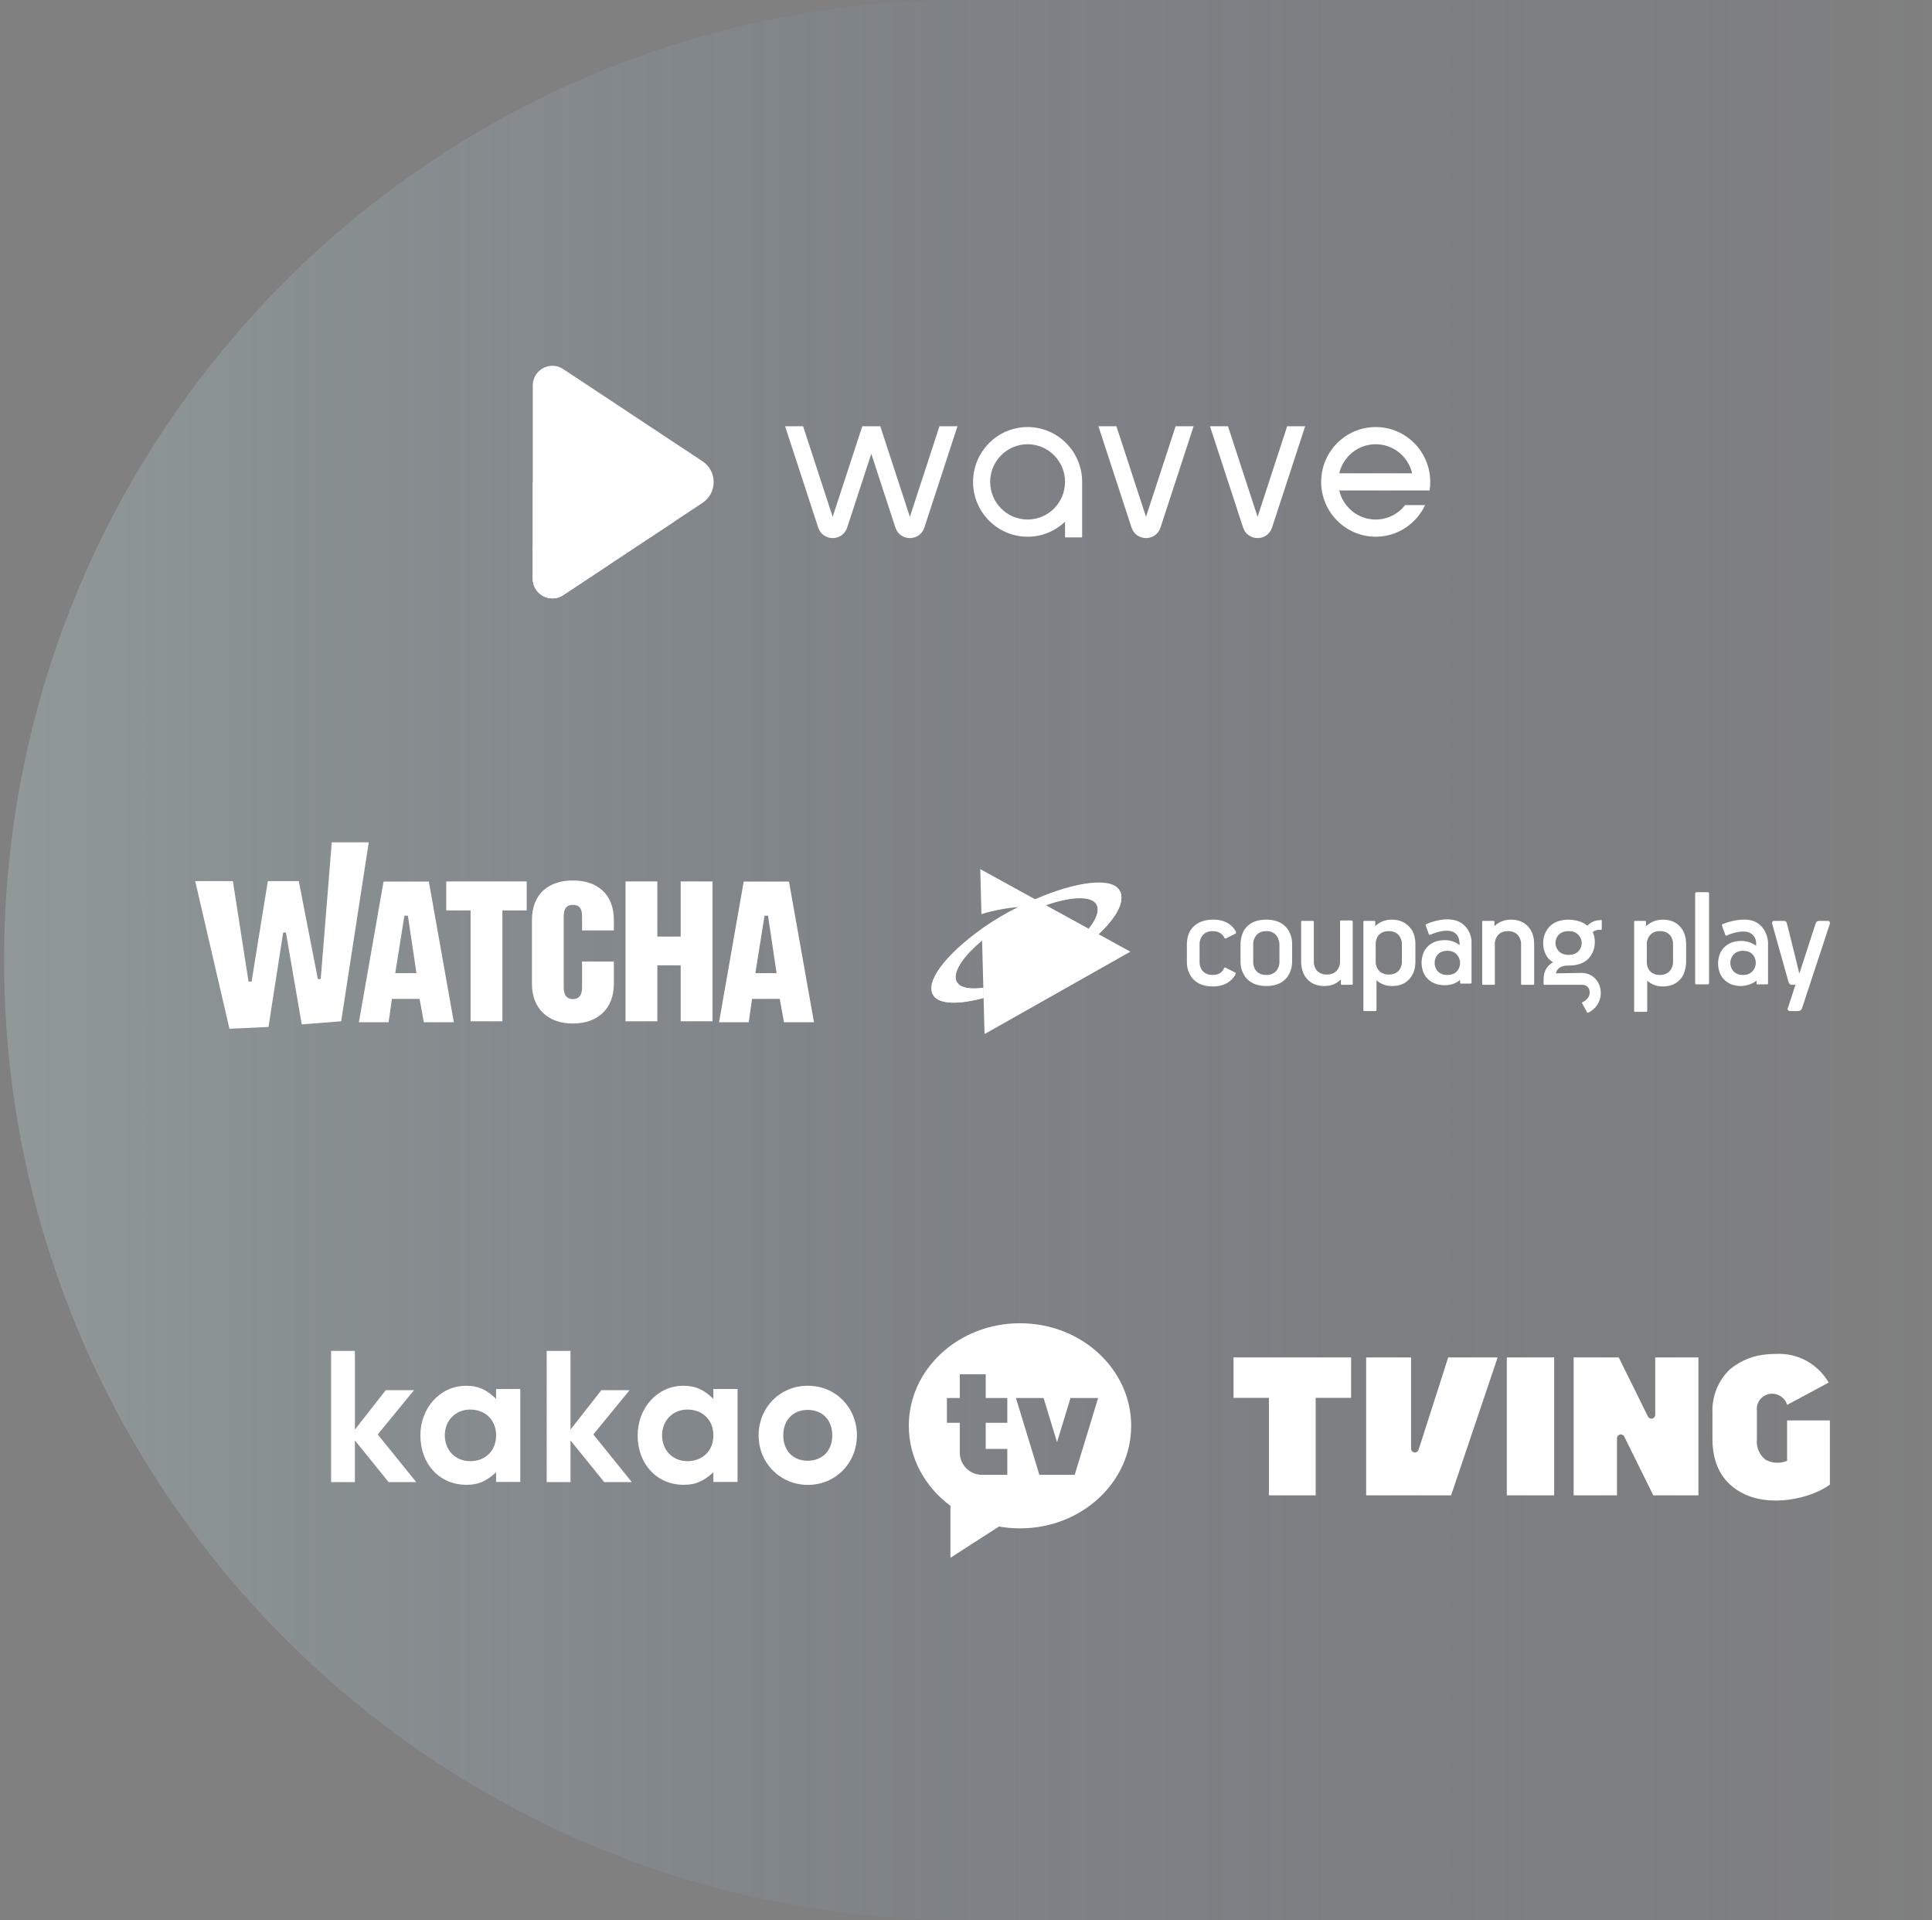 <?xml version="1.0" encoding="utf-8"?>
<svg xmlns="http://www.w3.org/2000/svg" width="473" height="470" viewBox="0 0 473 470" fill="none">
<rect x="0" y="0" width="473" height="470" fill="#808080" stroke="none"/>
<path d="M1 235C1 105.213 106.213 0 236 0H471V470H236C106.213 470 1 364.787 1 235Z" fill="url(#paint0_linear_447_2711)" fill-opacity="0.3"/>
<path d="M101.364 340.278H94.449L86.889 349.931V330.668H81.059V362.783H86.888V352.582L95.144 362.783H101.898L92.481 351.12L101.364 340.278Z" fill="white"/>
<path fill-rule="evenodd" clip-rule="evenodd" d="M114.099 339.206C117.076 339.206 119.098 340.117 121.457 342.421V339.992H127.378V362.751H121.457V360.393C118.929 362.644 117.076 363.448 114.211 363.448C107.64 363.448 102.922 358.411 102.922 351.337C102.922 344.638 107.752 339.206 114.099 339.206ZM108.903 351.321C108.903 355.003 111.5 357.659 115.104 357.659C118.866 357.659 121.463 355.096 121.463 351.321C121.463 347.639 118.866 345.029 115.104 345.029C111.553 345.029 108.903 347.686 108.903 351.321Z" fill="white"/>
<path d="M154.145 340.278H147.231L139.67 349.931V330.668H133.84V362.783H139.67V352.582L147.925 362.783H154.679L145.262 351.12L154.145 340.278Z" fill="white"/>
<path fill-rule="evenodd" clip-rule="evenodd" d="M167.29 339.206C170.267 339.206 172.289 340.117 174.648 342.421V339.992H180.57V362.751H174.648V360.393C172.121 362.644 170.267 363.448 167.403 363.448C160.831 363.448 156.113 358.411 156.113 351.337C156.113 344.638 160.944 339.206 167.29 339.206ZM162.094 351.321C162.094 355.002 164.691 357.659 168.295 357.659C172.057 357.659 174.654 355.096 174.654 351.321C174.654 347.639 172.057 345.029 168.295 345.029C164.744 345.029 162.094 347.686 162.094 351.321Z" fill="white"/>
<path fill-rule="evenodd" clip-rule="evenodd" d="M185.727 351.361C185.727 344.49 190.98 339.199 197.788 339.199C204.542 339.199 209.795 344.49 209.795 351.361C209.795 358.124 204.542 363.469 197.788 363.469C191.033 363.469 185.727 358.124 185.727 351.361ZM191.763 351.357C191.763 355.076 194.153 357.556 197.737 357.556C201.369 357.556 203.759 355.076 203.759 351.357C203.759 347.591 201.369 345.112 197.737 345.112C194.153 345.111 191.763 347.591 191.763 351.357Z" fill="white"/>
<path fill-rule="evenodd" clip-rule="evenodd" d="M249.719 323.9C234.685 323.9 222.498 335.14 222.498 349.006C222.498 356.926 226.479 363.985 232.691 368.587V381.302L244.571 373.657C246.239 373.952 247.958 374.112 249.719 374.112C264.753 374.112 276.94 362.871 276.94 349.006C276.941 335.14 264.753 323.9 249.719 323.9ZM246.617 348.266H241.328V354.662H246.617V361.009H240.427C237.418 361.009 234.979 358.571 234.979 355.563V348.265H231.826V342.203H234.979V336.381H241.328V342.203H246.617V348.266ZM248.726 342.204L254.464 361.01H263.114L268.851 342.204H262.084L258.789 353.005L255.493 342.204H248.726Z" fill="white"/>
<path fill-rule="evenodd" clip-rule="evenodd" d="M296.993 225.106C300.202 225.106 301.806 226.611 302.508 227.915C302.609 228.016 302.609 228.116 302.609 228.216V228.317C302.609 228.417 302.609 228.517 302.508 228.517L300.102 229.721H300.002C299.901 229.721 299.801 229.621 299.801 229.621C299.4 228.818 298.598 227.915 296.893 227.915C294.186 227.915 293.685 230.223 293.685 230.925V235.641C293.685 236.343 294.086 238.651 296.893 238.651C298.598 238.651 299.4 237.748 299.701 236.945C299.701 236.845 299.801 236.845 299.901 236.845H300.002L302.408 238.049C302.508 238.049 302.508 238.149 302.508 238.25V238.35C302.508 238.45 302.408 238.551 302.408 238.651C301.606 239.955 300.102 241.46 296.893 241.46C293.685 241.46 292.08 239.955 291.378 238.651C290.576 237.246 290.576 235.842 290.576 235.541V230.925C290.576 230.524 290.676 229.119 291.378 227.815C292.18 226.611 293.685 225.106 296.993 225.106ZM310.028 225.106C313.237 225.106 314.841 226.611 315.543 227.915C316.345 229.32 316.345 230.725 316.345 231.026V235.44C316.345 235.741 316.345 237.146 315.543 238.551C314.841 239.855 313.237 241.36 310.028 241.36C306.82 241.36 305.216 239.855 304.514 238.551C303.711 237.146 303.711 235.741 303.711 235.44V230.925C303.711 230.524 303.812 229.119 304.514 227.815C305.216 226.611 306.72 225.106 310.028 225.106ZM330.985 225.407C331.085 225.407 331.185 225.507 331.185 225.608V240.858C331.185 240.959 331.085 241.059 330.985 241.059H328.478C328.378 241.059 328.278 240.959 328.278 240.858V239.755C327.475 240.557 326.172 241.36 324.267 241.36C321.359 241.36 319.955 239.855 319.253 238.551C318.551 237.146 318.551 235.741 318.551 235.44V225.608C318.551 225.507 318.652 225.407 318.752 225.407H321.459C321.559 225.407 321.66 225.507 321.66 225.608V235.541C321.66 236.243 322.061 238.551 324.868 238.551C327.576 238.551 328.077 236.243 328.077 235.541V230.925V225.507C328.077 225.407 328.177 225.307 328.278 225.307H330.985V225.407ZM310.028 227.915C307.321 227.915 306.82 230.223 306.82 230.925V235.641C306.82 236.343 307.221 238.651 310.028 238.651C312.736 238.651 313.237 236.343 313.237 235.641V230.925C313.137 230.223 312.736 227.915 310.028 227.915ZM407.089 225.106C409.997 225.106 411.401 226.611 412.103 227.915C412.805 229.32 412.805 230.725 412.805 231.026V235.541C412.805 235.942 412.705 237.347 412.103 238.651C411.401 239.955 409.997 241.46 407.089 241.46C405.285 241.46 404.081 240.758 403.279 240.056V247.48C403.279 247.581 403.179 247.681 403.079 247.681H400.271C400.171 247.681 400.071 247.581 400.071 247.48V225.608C400.071 225.507 400.171 225.407 400.271 225.407H402.778C402.878 225.407 402.978 225.507 402.978 225.608V226.711C403.881 225.909 405.184 225.106 407.089 225.106ZM436.669 225.407C437.17 225.407 437.371 225.608 437.471 226.009C438.073 228.317 438.574 230.524 439.176 232.832L440.479 238.149H440.579L444.49 226.109C444.59 225.808 444.791 225.407 445.392 225.407H447.498C447.899 225.407 447.999 225.608 447.999 225.909C447.999 226.009 447.999 226.009 447.999 226.109L441.181 246.778C441.081 247.179 440.78 247.48 440.078 247.48H438.273C437.772 247.48 437.471 247.079 437.772 246.577L439.577 241.059H438.775C438.273 241.059 438.073 240.858 437.872 240.357L433.861 226.109C433.861 226.009 433.861 226.009 433.861 225.909C433.861 225.608 433.962 225.407 434.363 225.407H436.669ZM421.729 226.21C422.731 225.808 426.542 224.404 429.45 225.507C432.257 226.711 432.859 229.621 432.859 230.825V230.925V232.531V240.758C432.859 240.858 432.758 240.959 432.658 240.959H430.252C430.151 240.959 430.051 240.858 430.051 240.758V240.056C429.249 240.658 428.046 241.26 426.341 241.36C423.433 241.36 422.03 239.955 421.328 238.751C420.626 237.447 420.626 236.042 420.626 235.842C420.626 235.541 420.626 234.236 421.328 232.932C422.03 231.728 423.433 230.323 426.341 230.323C427.946 230.323 429.149 230.925 429.951 231.527V230.925C429.951 230.424 429.851 229.019 428.347 228.317C426.642 227.514 423.734 228.517 422.731 229.019H422.631C422.531 229.019 422.431 228.919 422.431 228.919L421.629 226.711V226.611C421.528 226.31 421.629 226.21 421.729 226.21ZM418.019 218.384C418.219 218.384 418.42 218.484 418.42 218.685V240.658C418.42 240.858 418.32 240.959 418.019 240.959H415.312C415.111 240.959 415.011 240.858 415.011 240.557V218.785C415.011 218.584 415.111 218.384 415.312 218.384H418.019ZM426.742 232.731C424.135 232.731 423.634 234.939 423.634 235.541V235.842C423.634 236.444 424.035 238.651 426.742 238.651C429.349 238.651 429.851 236.444 429.851 235.842V235.541C429.851 234.939 429.45 232.731 426.742 232.731ZM406.388 227.915C403.68 227.915 403.179 230.223 403.179 230.925V235.641C403.179 236.343 403.58 238.651 406.388 238.651C409.095 238.651 409.596 236.343 409.596 235.641V230.925C409.596 230.223 409.195 227.915 406.388 227.915Z" fill="white"/>
<path fill-rule="evenodd" clip-rule="evenodd" d="M343.216 235.541C343.216 236.243 342.815 238.551 340.008 238.551C337.3 238.551 336.799 236.243 336.799 235.541V230.925C336.799 230.223 337.2 227.915 340.008 227.915C342.715 227.915 343.216 230.223 343.216 230.925V235.541ZM340.71 225.106C338.804 225.106 337.501 225.909 336.699 226.711V225.608C336.699 225.507 336.599 225.407 336.498 225.407H333.992C333.891 225.407 333.791 225.507 333.791 225.608V247.28C333.791 247.38 333.891 247.48 333.992 247.48H336.799C336.899 247.48 337 247.38 337 247.28V239.955C337.802 240.658 339.005 241.36 340.81 241.36C343.718 241.36 345.121 239.855 345.823 238.551C346.525 237.146 346.525 235.741 346.525 235.44V231.026C346.525 230.725 346.525 229.32 345.823 227.915C345.021 226.611 343.617 225.106 340.71 225.106Z" fill="white"/>
<path fill-rule="evenodd" clip-rule="evenodd" d="M357.457 235.842C357.457 236.444 357.056 238.651 354.348 238.651C351.641 238.651 351.24 236.444 351.24 235.842V235.541C351.24 234.939 351.641 232.732 354.348 232.732C356.955 232.732 357.457 234.939 357.457 235.541V235.842ZM356.955 225.508C354.047 224.304 350.237 225.708 349.234 226.21C349.134 226.21 349.034 226.31 349.034 226.411V226.511L349.836 228.718C349.836 228.819 349.936 228.819 350.037 228.819H350.137C351.24 228.317 354.047 227.314 355.752 228.116C357.457 228.919 357.256 230.725 357.356 230.926V231.327C356.554 230.725 355.351 230.123 353.747 230.123C350.839 230.123 349.435 231.528 348.733 232.732C348.031 234.036 348.031 235.441 348.031 235.641C348.031 235.942 348.031 237.247 348.733 238.551C349.435 239.755 350.839 241.16 353.747 241.16C355.451 241.16 356.654 240.558 357.457 239.855V240.558C357.457 240.658 357.557 240.758 357.657 240.758H360.064C360.164 240.758 360.264 240.658 360.264 240.558V232.33V230.926V230.825C360.364 229.621 359.763 226.712 356.955 225.508Z" fill="white"/>
<path fill-rule="evenodd" clip-rule="evenodd" d="M369.888 225.106C367.983 225.106 366.679 225.909 365.877 226.711V225.608C365.877 225.507 365.777 225.407 365.677 225.407H363.07C362.969 225.407 362.869 225.507 362.869 225.608V240.858C362.869 240.959 362.969 241.059 363.07 241.059H365.777C365.877 241.059 365.978 240.959 365.978 240.858V230.725C366.078 229.922 366.579 227.915 369.186 227.915C371.893 227.915 372.395 230.223 372.395 230.925V240.858C372.395 240.959 372.495 241.059 372.595 241.059H375.403C375.503 241.059 375.603 240.959 375.603 240.858V231.026C375.603 230.725 375.603 229.32 374.901 227.915C374.2 226.611 372.796 225.106 369.888 225.106Z" fill="white"/>
<path fill-rule="evenodd" clip-rule="evenodd" d="M387.236 230.925C387.236 231.527 386.835 233.735 384.027 233.735C381.32 233.735 380.819 231.527 380.819 230.925V230.725C380.819 230.123 381.22 227.915 384.027 227.915C386.735 227.915 387.236 230.123 387.236 230.725V230.925ZM392.049 225.206C390.445 225.206 389.342 225.808 388.64 226.611C387.737 225.808 386.333 225.206 384.128 225.106C380.919 225.106 379.315 226.511 378.613 227.815C377.811 229.119 377.811 230.524 377.811 230.825V230.925C377.811 231.226 377.811 232.631 378.613 233.935C378.914 234.537 379.415 235.039 380.217 235.541C379.014 236.243 377.911 237.447 377.911 239.654V240.858C377.911 240.959 378.011 241.059 378.111 241.059H387.336C388.439 241.059 389.041 241.761 389.141 242.464C389.342 243.367 389.041 244.47 387.537 245.273C387.436 245.273 387.336 245.373 387.336 245.474V245.574L388.539 247.781C388.539 247.882 388.64 247.882 388.74 247.882H388.84C391.648 246.477 392.249 243.768 391.748 241.761C391.247 239.654 389.442 238.149 387.236 238.149L380.919 238.25C381.32 236.343 383.526 236.343 383.827 236.343C383.927 236.343 384.027 236.343 384.128 236.343C387.336 236.343 388.94 234.939 389.642 233.634C390.445 232.33 390.445 230.925 390.445 230.624V230.524C390.445 230.323 390.445 229.22 389.943 228.116C390.344 227.815 391.046 227.514 391.949 227.614C392.049 227.614 392.149 227.514 392.149 227.414V225.206C392.249 225.307 392.149 225.206 392.049 225.206Z" fill="white"/>
<path fill-rule="evenodd" clip-rule="evenodd" d="M268.958 228.672C273.336 224.55 275.423 220.743 274.219 218.148C272.543 214.536 263.476 215.724 253.403 220.117C248.009 222.602 245.617 223.765 240.371 227.341C231.519 233.631 226.247 240.46 228.533 243.704C230.079 245.902 234.88 245.89 240.808 244.264L240.744 241.788C237.614 242.219 235.131 241.852 234.315 240.449C233.04 238.256 235.576 234.268 240.446 230.24C245.266 226.489 250.503 223.662 256.083 221.591C262.121 219.468 267.157 219.203 268.438 221.405C269.252 222.806 268.481 224.941 266.551 227.35L268.958 228.674V228.672Z" fill="white"/>
<path fill-rule="evenodd" clip-rule="evenodd" d="M234.315 240.447L228.533 243.704C230.079 245.901 234.88 245.889 240.808 244.264L240.744 241.787C237.614 242.219 235.131 241.853 234.315 240.447Z" fill="white"/>
<path fill-rule="evenodd" clip-rule="evenodd" d="M274.218 218.148L268.437 221.404C269.251 222.805 268.48 224.94 266.551 227.349L268.957 228.673C273.335 224.55 275.423 220.743 274.218 218.148Z" fill="white"/>
<path fill-rule="evenodd" clip-rule="evenodd" d="M239.992 212.74L240.277 223.763C243.074 222.85 246.903 222.184 249.314 222.037C246.376 223.453 243.391 225.253 240.37 227.342L241.037 253.12L276.732 232.95L239.992 212.74Z" fill="white"/>
<g clip-path="url(#clip0_447_2711)">
<path d="M397.656 351.639L404.767 366.026H415.816V332.275H405.238V346.325C405.239 346.537 405.167 346.743 405.036 346.91C404.904 347.077 404.721 347.194 404.514 347.242C404.308 347.29 404.092 347.267 403.9 347.177C403.709 347.086 403.553 346.933 403.46 346.742L396.313 332.275H385.264V366.025H395.873V352.055C395.873 351.843 395.945 351.637 396.076 351.47C396.208 351.304 396.391 351.187 396.598 351.139C396.804 351.091 397.02 351.114 397.211 351.205C397.403 351.296 397.558 351.449 397.651 351.639M368.901 332.275H380.503V366.025H368.901V332.275ZM419.245 345.956V352.177C419.245 358.227 421.521 362.602 426.009 365.176C433.169 369.285 443.481 366.749 448 363.398V347.692H437.522V357.57L437.322 357.648C436.49 357.972 435.596 358.105 434.706 358.037C433.816 357.969 432.952 357.702 432.179 357.256C431.45 356.667 430.881 355.904 430.523 355.037C430.165 354.17 430.03 353.227 430.13 352.294V345.333C430.026 344.429 430.253 343.518 430.768 342.769C431.284 342.02 432.053 341.484 432.933 341.261C433.89 341.03 434.899 341.172 435.756 341.658C436.613 342.144 437.254 342.939 437.549 343.88L447.699 338.423C446.406 336.171 444.515 334.323 442.238 333.085C439.96 331.847 437.384 331.267 434.796 331.41C434.112 331.41 433.446 331.444 432.811 331.5C429.381 331.706 426.107 333.012 423.473 335.225C422.046 336.608 420.931 338.281 420.204 340.132C419.476 341.983 419.152 343.969 419.253 345.956M330.787 332.275H302V342.156H310.659V366.031H322.111V342.156H330.779L330.787 332.275ZM354.555 332.275L347.301 354.873C347.234 355.088 347.092 355.271 346.901 355.39C346.711 355.508 346.484 355.554 346.262 355.52C346.04 355.485 345.839 355.372 345.693 355.2C345.548 355.029 345.468 354.811 345.469 354.586V332.273H334.469V366.025H355.269L366.655 332.275H354.555Z" fill="white"/>
</g>
<path d="M47.789 215.681H57.015L60.845 240.269H61.593L65.571 215.681H73.147L77.823 239.659H78.52L81.224 206.18H90.28L83.525 249.988L73.874 250.744L70.003 228.265H69.325L65.733 251.375L56.174 251.82L47.789 215.681Z" fill="white"/>
<path d="M109.252 215.76H128.951V222.849H122.995V249.988H115.208V222.849H109.252V215.76Z" fill="white"/>
<path d="M130.23 225.238C130.23 218.674 134.463 215.519 140.26 215.519C146.058 215.519 150.29 218.674 150.29 225.238V227.741H142.503V224.564C142.503 223.428 142.503 221.493 140.26 221.493C138.017 221.493 138.017 223.429 138.017 224.564V241.489C138.017 242.373 138.017 244.561 140.26 244.561C142.503 244.561 142.503 242.373 142.503 241.489V235.347H150.29V240.816C150.29 246.79 146.439 250.535 140.26 250.535C134.082 250.535 130.23 246.79 130.23 240.816V225.238Z" fill="white"/>
<path d="M153.148 215.76H160.935V229.255H166.648V215.76H174.435V249.988H166.648V236.292H160.935V249.988H153.148V215.76Z" fill="white"/>
<path fill-rule="evenodd" clip-rule="evenodd" d="M93.904 215.788H104.99L111.112 250.219H103.767L102.727 244.515H95.952L95.137 250.219H87.867L93.904 215.788ZM99.007 224.139L96.767 238.199H101.955L99.861 224.139H99.007Z" fill="white"/>
<path fill-rule="evenodd" clip-rule="evenodd" d="M182.074 215.788H193.16L199.282 250.219H191.937L190.897 244.515H184.122L183.307 250.219H176.037L182.074 215.788ZM187.177 224.139L184.937 238.199H190.125L188.03 224.139H187.177Z" fill="white"/>
<path fill-rule="evenodd" clip-rule="evenodd" d="M238.23 117.954C238.23 110.553 244.22 104.531 251.582 104.531C258.945 104.531 264.934 110.553 264.934 117.954V131.545H260.749V127.699C258.356 129.976 255.13 131.376 251.582 131.376C244.22 131.376 238.23 125.355 238.23 117.954ZM242.415 117.954C242.415 123.035 246.527 127.169 251.582 127.169C256.637 127.169 260.749 123.035 260.749 117.954C260.749 112.873 256.637 108.738 251.582 108.738C246.528 108.738 242.415 112.873 242.415 117.954Z" fill="white"/>
<path d="M280.572 126.508L273.325 104.334H268.92L277.023 129.127C277.536 130.696 278.929 131.71 280.572 131.71C282.215 131.71 283.608 130.696 284.121 129.127L292.224 104.334H287.819L280.572 126.508Z" fill="white"/>
<path d="M230.007 104.334L222.76 126.508L215.513 104.334H211.108L203.861 126.508L196.614 104.334H192.209L200.312 129.127C200.825 130.696 202.218 131.71 203.861 131.71C205.504 131.71 206.897 130.696 207.41 129.127L213.311 111.073L219.211 129.127C219.724 130.696 221.117 131.71 222.76 131.71C224.403 131.71 225.796 130.696 226.309 129.127L234.412 104.334H230.007V104.334Z" fill="white"/>
<path d="M307.885 126.508L300.637 104.334H296.232L304.336 129.127C304.848 130.696 306.242 131.71 307.885 131.71C309.527 131.71 310.921 130.696 311.433 129.127L319.537 104.334H315.132L307.885 126.508Z" fill="white"/>
<path fill-rule="evenodd" clip-rule="evenodd" d="M349.992 120.057H348.645V120.057H345.728H327.882C328.831 124.128 332.47 127.169 336.805 127.169C339.73 127.169 342.337 125.784 344.016 123.633H348.899C346.767 128.202 342.149 131.376 336.805 131.376C329.443 131.376 323.453 125.355 323.453 117.954C323.453 110.553 329.443 104.531 336.805 104.531C344.167 104.531 350.157 110.553 350.157 117.954C350.157 118.669 350.099 119.371 349.992 120.057ZM345.728 115.85C344.779 111.78 341.14 108.738 336.805 108.738C332.47 108.738 328.831 111.78 327.882 115.85H345.728Z" fill="white"/>
<path d="M171.989 112.909L137.877 90.337C134.684 88.224 130.436 90.526 130.436 94.368V141.632C130.436 145.474 134.684 147.776 137.877 145.664L171.989 123.091C175.629 120.683 175.629 115.317 171.989 112.909Z" fill="white"/>
<path d="M148.453 122.657C142.77 117.6 136.339 116.911 130.436 118.142V141.632C130.436 145.475 134.684 147.777 137.877 145.664L165.27 127.538C159.811 128.208 153.717 127.34 148.453 122.657Z" fill="white"/>
<path d="M148.923 138.355C145.521 134.992 140.856 132.916 135.707 132.916C133.877 132.916 132.109 133.183 130.436 133.672V141.633C130.436 145.475 134.684 147.777 137.877 145.665L148.923 138.355Z" fill="white"/>
<defs>
<linearGradient id="paint0_linear_447_2711" x1="471" y1="0" x2="1" y2="0" gradientUnits="userSpaceOnUse">
<stop stop-color="#35538A" stop-opacity="0.01"/>
<stop offset="1" stop-color="#B6D1D0"/>
<stop offset="1" stop-color="#B6D1D0"/>
</linearGradient>
<clipPath id="clip0_447_2711">
<rect width="146" height="35.915" fill="white" transform="translate(302 331.389)"/>
</clipPath>
</defs>
</svg>